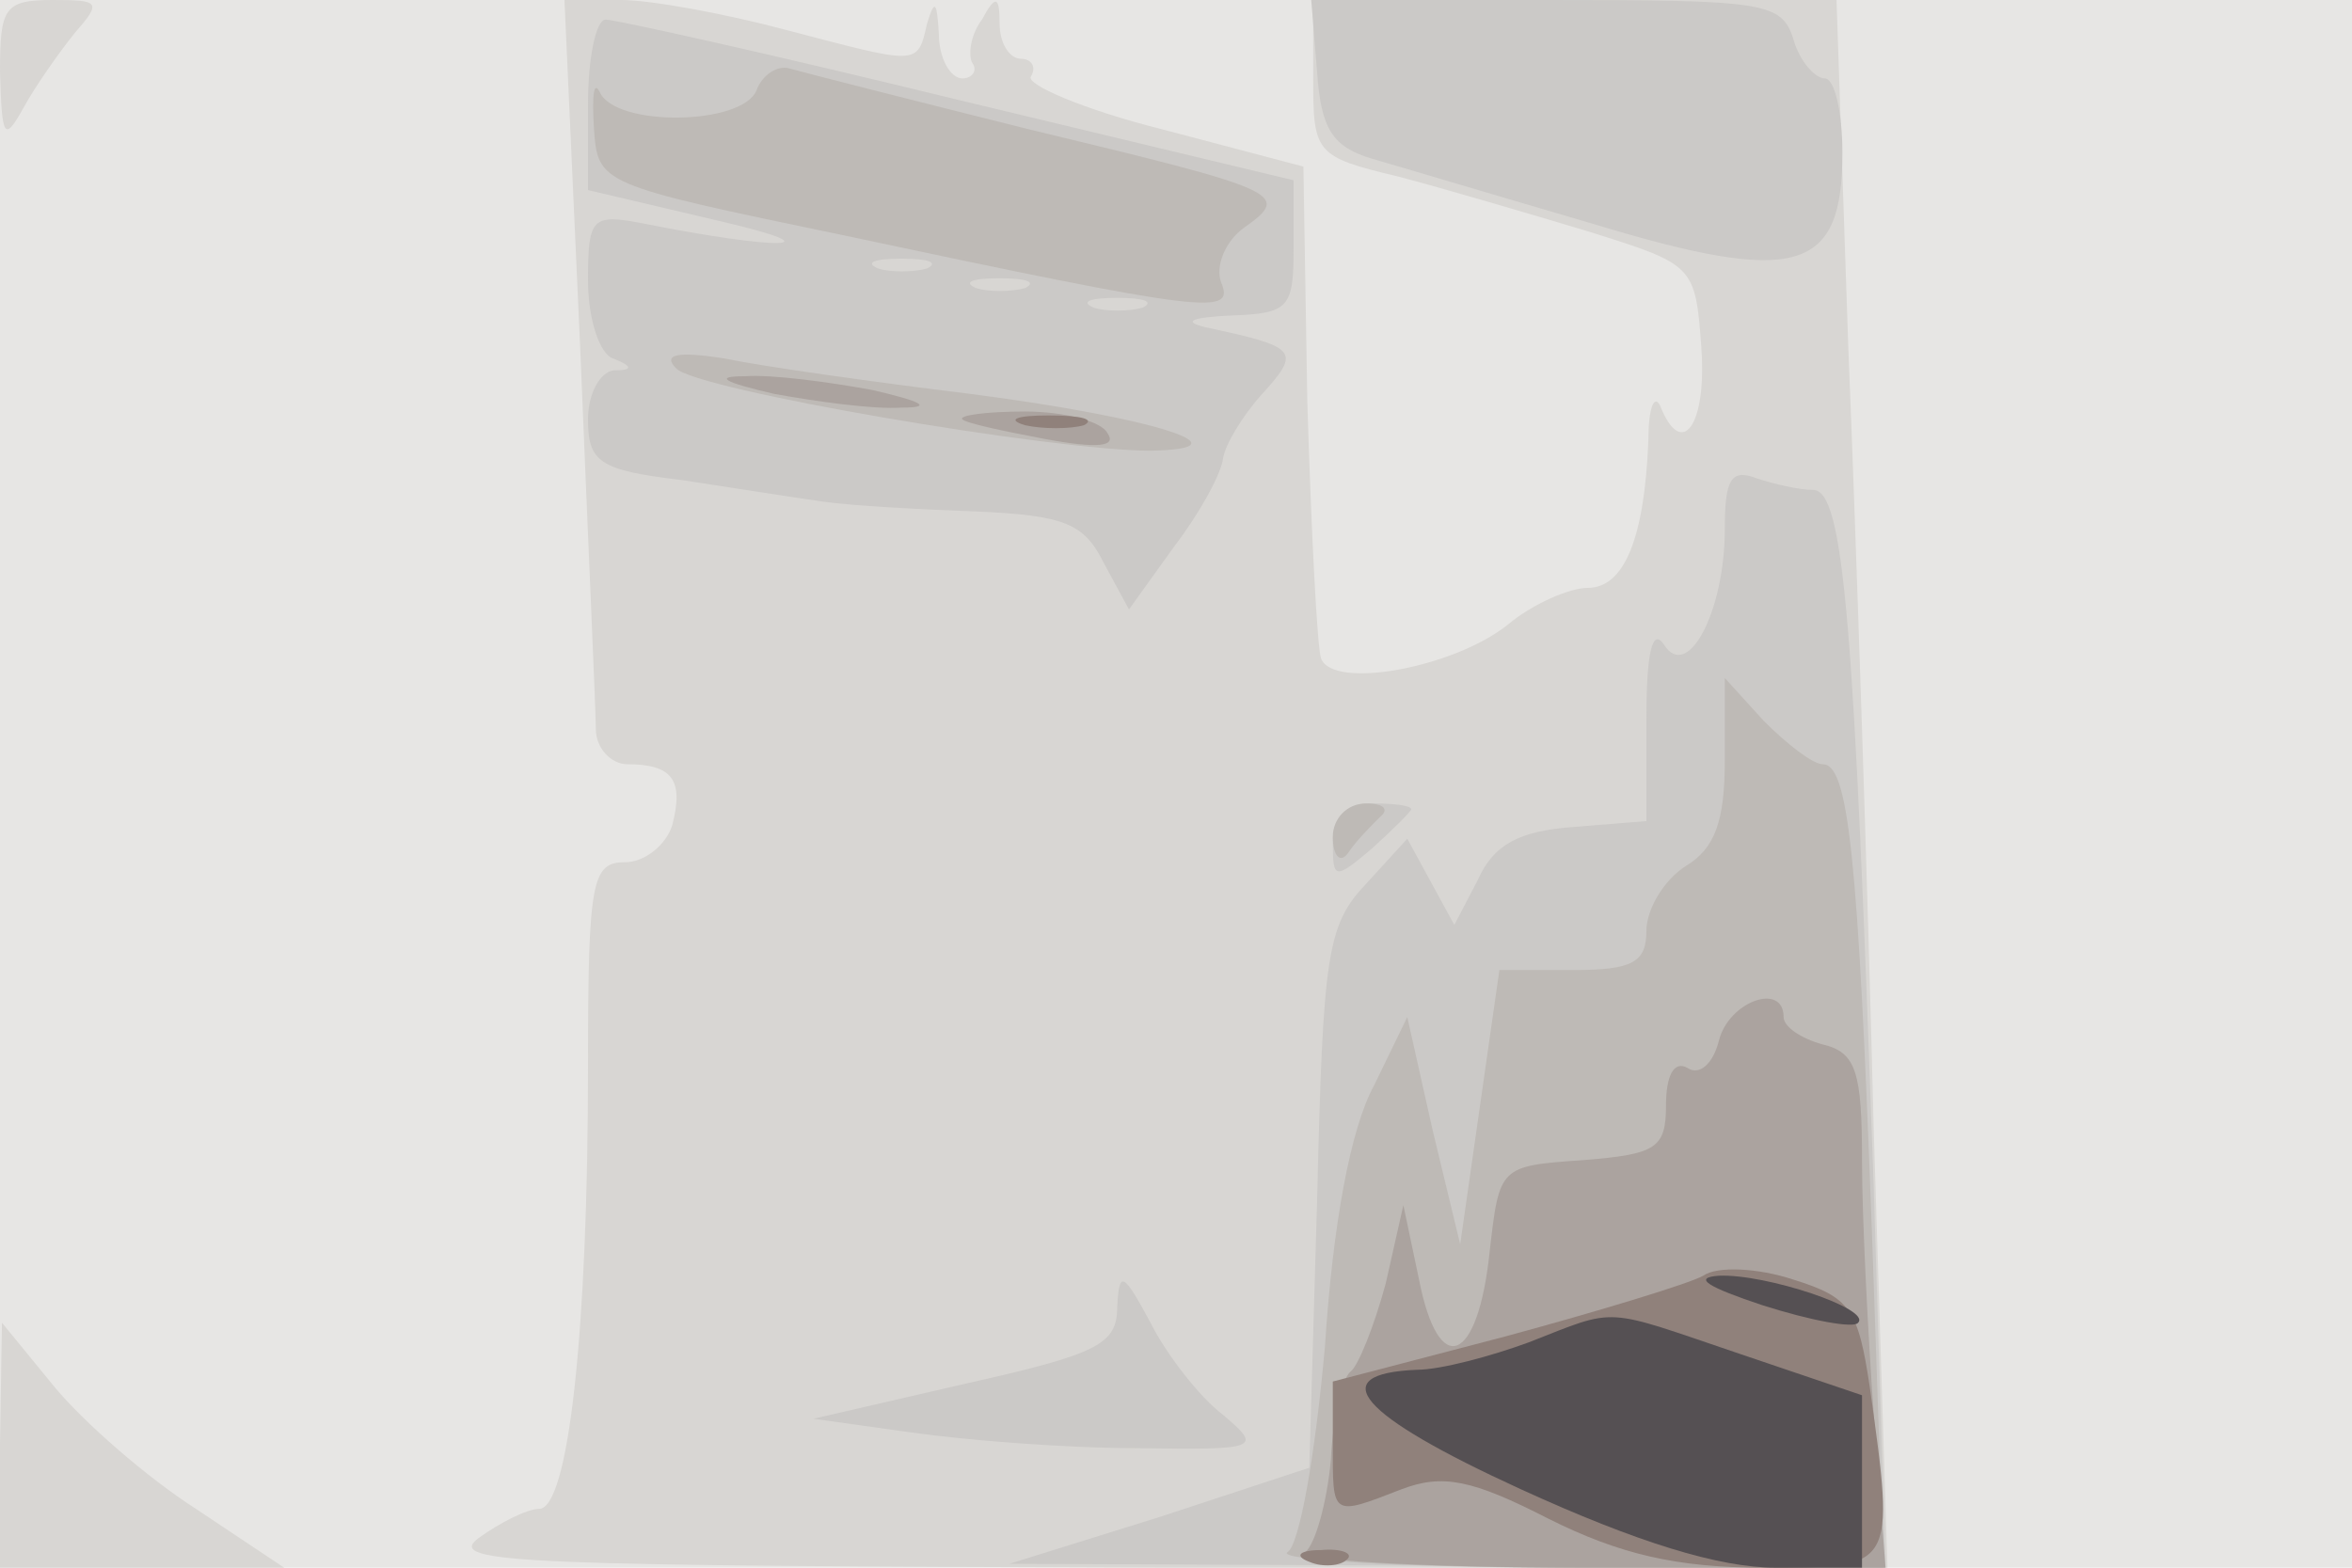 <svg xmlns="http://www.w3.org/2000/svg" xmlns:xlink="http://www.w3.org/1999/xlink" width="120" height="80"><g><svg xmlns="http://www.w3.org/2000/svg" xmlns:xlink="http://www.w3.org/1999/xlink" width="120" height="80"/><svg xmlns="http://www.w3.org/2000/svg" width="120" height="80" version="1.0" viewBox="0 0 120 80"><g fill="#e7e6e4" transform="matrix(.1 0 0 -.1 0 80)"><path d="M0 400V0h1200v800H0V400z"/></g></svg><svg xmlns="http://www.w3.org/2000/svg" width="120" height="80" version="1.0" viewBox="0 0 120 80"><g fill="#d8d6d3" transform="matrix(.1 0 0 -.1 0 80)"><path d="M0 763c1-33 2-36 12-18 6 11 18 28 26 38 14 16 13 17-11 17-25 0-27-4-27-37zm296-140c4-98 8-186 8-195 0-10 8-18 16-18 23 0 29-8 23-31-3-10-14-19-24-19-17 0-19-9-19-104 0-136-10-226-25-226-6 0-20-7-31-15C227 2 267 1 594 0h369l-7 223c-3 122-9 302-13 400l-6 177H670v-40c0-38 1-40 43-50 23-6 67-19 97-28 54-17 55-17 58-59 3-40-10-58-21-30-3 6-6-1-6-18-2-49-12-75-31-75-9 0-28-8-41-19-28-22-89-33-95-17-2 6-5 65-7 131l-2 120-72 19c-40 10-70 23-67 27 3 5 0 9-5 9-6 0-11 8-11 18 0 14-2 15-9 2-6-8-7-18-5-22 3-4 0-8-5-8-6 0-12 10-12 23-1 16-2 18-6 5-5-22-4-21-73-3-30 8-68 15-83 15h-29l8-177zM0 63V0h145l-45 30C75 46 43 74 28 92L1 125 0 63z"/></g></svg><svg xmlns="http://www.w3.org/2000/svg" width="120" height="80" version="1.0" viewBox="0 0 120 80"><g fill="#cbc9c7" transform="matrix(.1 0 0 -.1 0 80)"><path d="M672 763c2-29 8-38 28-44 14-4 64-19 112-33 105-32 128-25 128 36 0 21-4 38-9 38s-13 9-16 20c-6 19-15 20-126 20H669l3-37zm-372-16v-44l68-16c60-14 30-15-40-1-26 5-28 3-28-29 0-20 6-38 13-40 10-4 10-6 0-6-7-1-13-12-13-25 0-22 6-26 48-31 26-4 58-9 72-11s49-4 78-5c45-2 55-6 65-26l13-24 23 32c13 17 24 37 25 45 1 7 10 22 20 33 20 22 18 24-29 34-12 3-7 5 13 6 30 1 32 4 32 35v34l-171 41c-94 23-175 41-180 41s-9-20-9-43zm173-84c-7-2-19-2-25 0-7 3-2 5 12 5s19-2 13-5zm50-10c-7-2-19-2-25 0-7 3-2 5 12 5s19-2 13-5zm60-10c-7-2-19-2-25 0-7 3-2 5 12 5s19-2 13-5zm297-113c0-42-19-78-31-59-6 9-9-4-9-38v-52l-37-3c-28-2-41-9-49-27l-12-23-12 22-12 22-21-23c-20-21-22-36-25-161l-4-137-76-25-77-24 223-1 224-1-6 193c-10 288-15 357-31 357-7 0-20 3-29 6-13 5-16-1-16-26zM680 370c0-19 1-19 20-3 11 10 20 19 20 20 0 2-9 3-20 3-13 0-20-7-20-20zM570 133c0-19-10-24-77-39l-78-18 50-7c28-4 79-8 115-8 63-1 64 0 44 17-12 9-29 31-37 47-14 26-16 27-17 8z"/></g></svg><svg xmlns="http://www.w3.org/2000/svg" width="120" height="80" version="1.0" viewBox="0 0 120 80"><g fill="#bebab6" transform="matrix(.1 0 0 -.1 0 80)"><path d="M386 754c-7-18-72-19-80-1-3 6-4-1-3-18 2-29 2-29 127-55 188-40 200-41 193-24-3 8 2 21 12 28 24 17 19 19-110 50-60 15-115 29-122 31-6 2-14-3-17-11zm-41-142c10-11 192-42 242-42 52 1 1 17-92 29-49 6-106 14-125 18-25 4-32 2-25-5zm535-200c0-31-5-45-20-54-11-7-20-22-20-33 0-16-7-20-37-20h-38l-10-70-10-70-14 58-13 58-17-35c-12-22-21-71-25-133-5-56-13-101-19-105-7-4 59-8 146-8h158l-6 173c-7 191-12 237-25 237-5 0-18 10-30 22l-20 22v-42zm-200-39c0-10 4-14 8-8s11 13 16 18c5 4 2 7-7 7-10 0-17-8-17-17z"/></g></svg><svg xmlns="http://www.w3.org/2000/svg" width="120" height="80" version="1.0" viewBox="0 0 120 80"><g fill="#aba39f" transform="matrix(.1 0 0 -.1 0 80)"><path d="M395 599c22-4 51-8 65-7 16 0 11 3-15 9-22 4-51 8-65 7-16 0-11-3 15-9zm96-13c2-2 21-6 42-10 27-5 37-4 32 3-3 6-22 11-42 11s-34-2-32-4zm386-317c-3-12-10-18-16-14-7 4-11-4-11-19 0-22-5-25-42-28-43-3-43-3-48-47-6-57-26-65-36-14l-8 38-9-40c-6-22-14-42-18-45s-9-23-10-45c-2-22-8-43-13-47-6-4 58-8 143-8h153l-6 78c-3 42-6 101-6 130 0 45-3 55-20 59-11 3-20 9-20 14 0 18-28 8-33-12z"/></g></svg><svg xmlns="http://www.w3.org/2000/svg" width="120" height="80" version="1.0" viewBox="0 0 120 80"><g fill="#90817b" transform="matrix(.1 0 0 -.1 0 80)"><path d="M523 583c9-2 23-2 30 0 6 3-1 5-18 5-16 0-22-2-12-5zm346-434c-7-4-53-18-101-31l-88-23V63c0-37-1-37 35-23 21 8 36 5 75-15C826 7 855 0 900 0c67 0 67-1 54 92-6 40-10 46-39 55-18 6-39 7-46 2zM668 3c7-3 16-2 19 1 4 3-2 6-13 5-11 0-14-3-6-6z"/></g></svg><svg xmlns="http://www.w3.org/2000/svg" width="120" height="80" version="1.0" viewBox="0 0 120 80"><g fill="#555053" transform="matrix(.1 0 0 -.1 0 80)"><path d="M899 134c25-8 47-12 49-9 7 7-47 25-71 24-14-1-5-6 22-15zm-119-19c-19-7-45-14-57-14-48-2-30-23 53-61C835 13 877 0 906 0h44v88l-62 21c-71 24-62 24-108 6z"/></g></svg></g></svg>